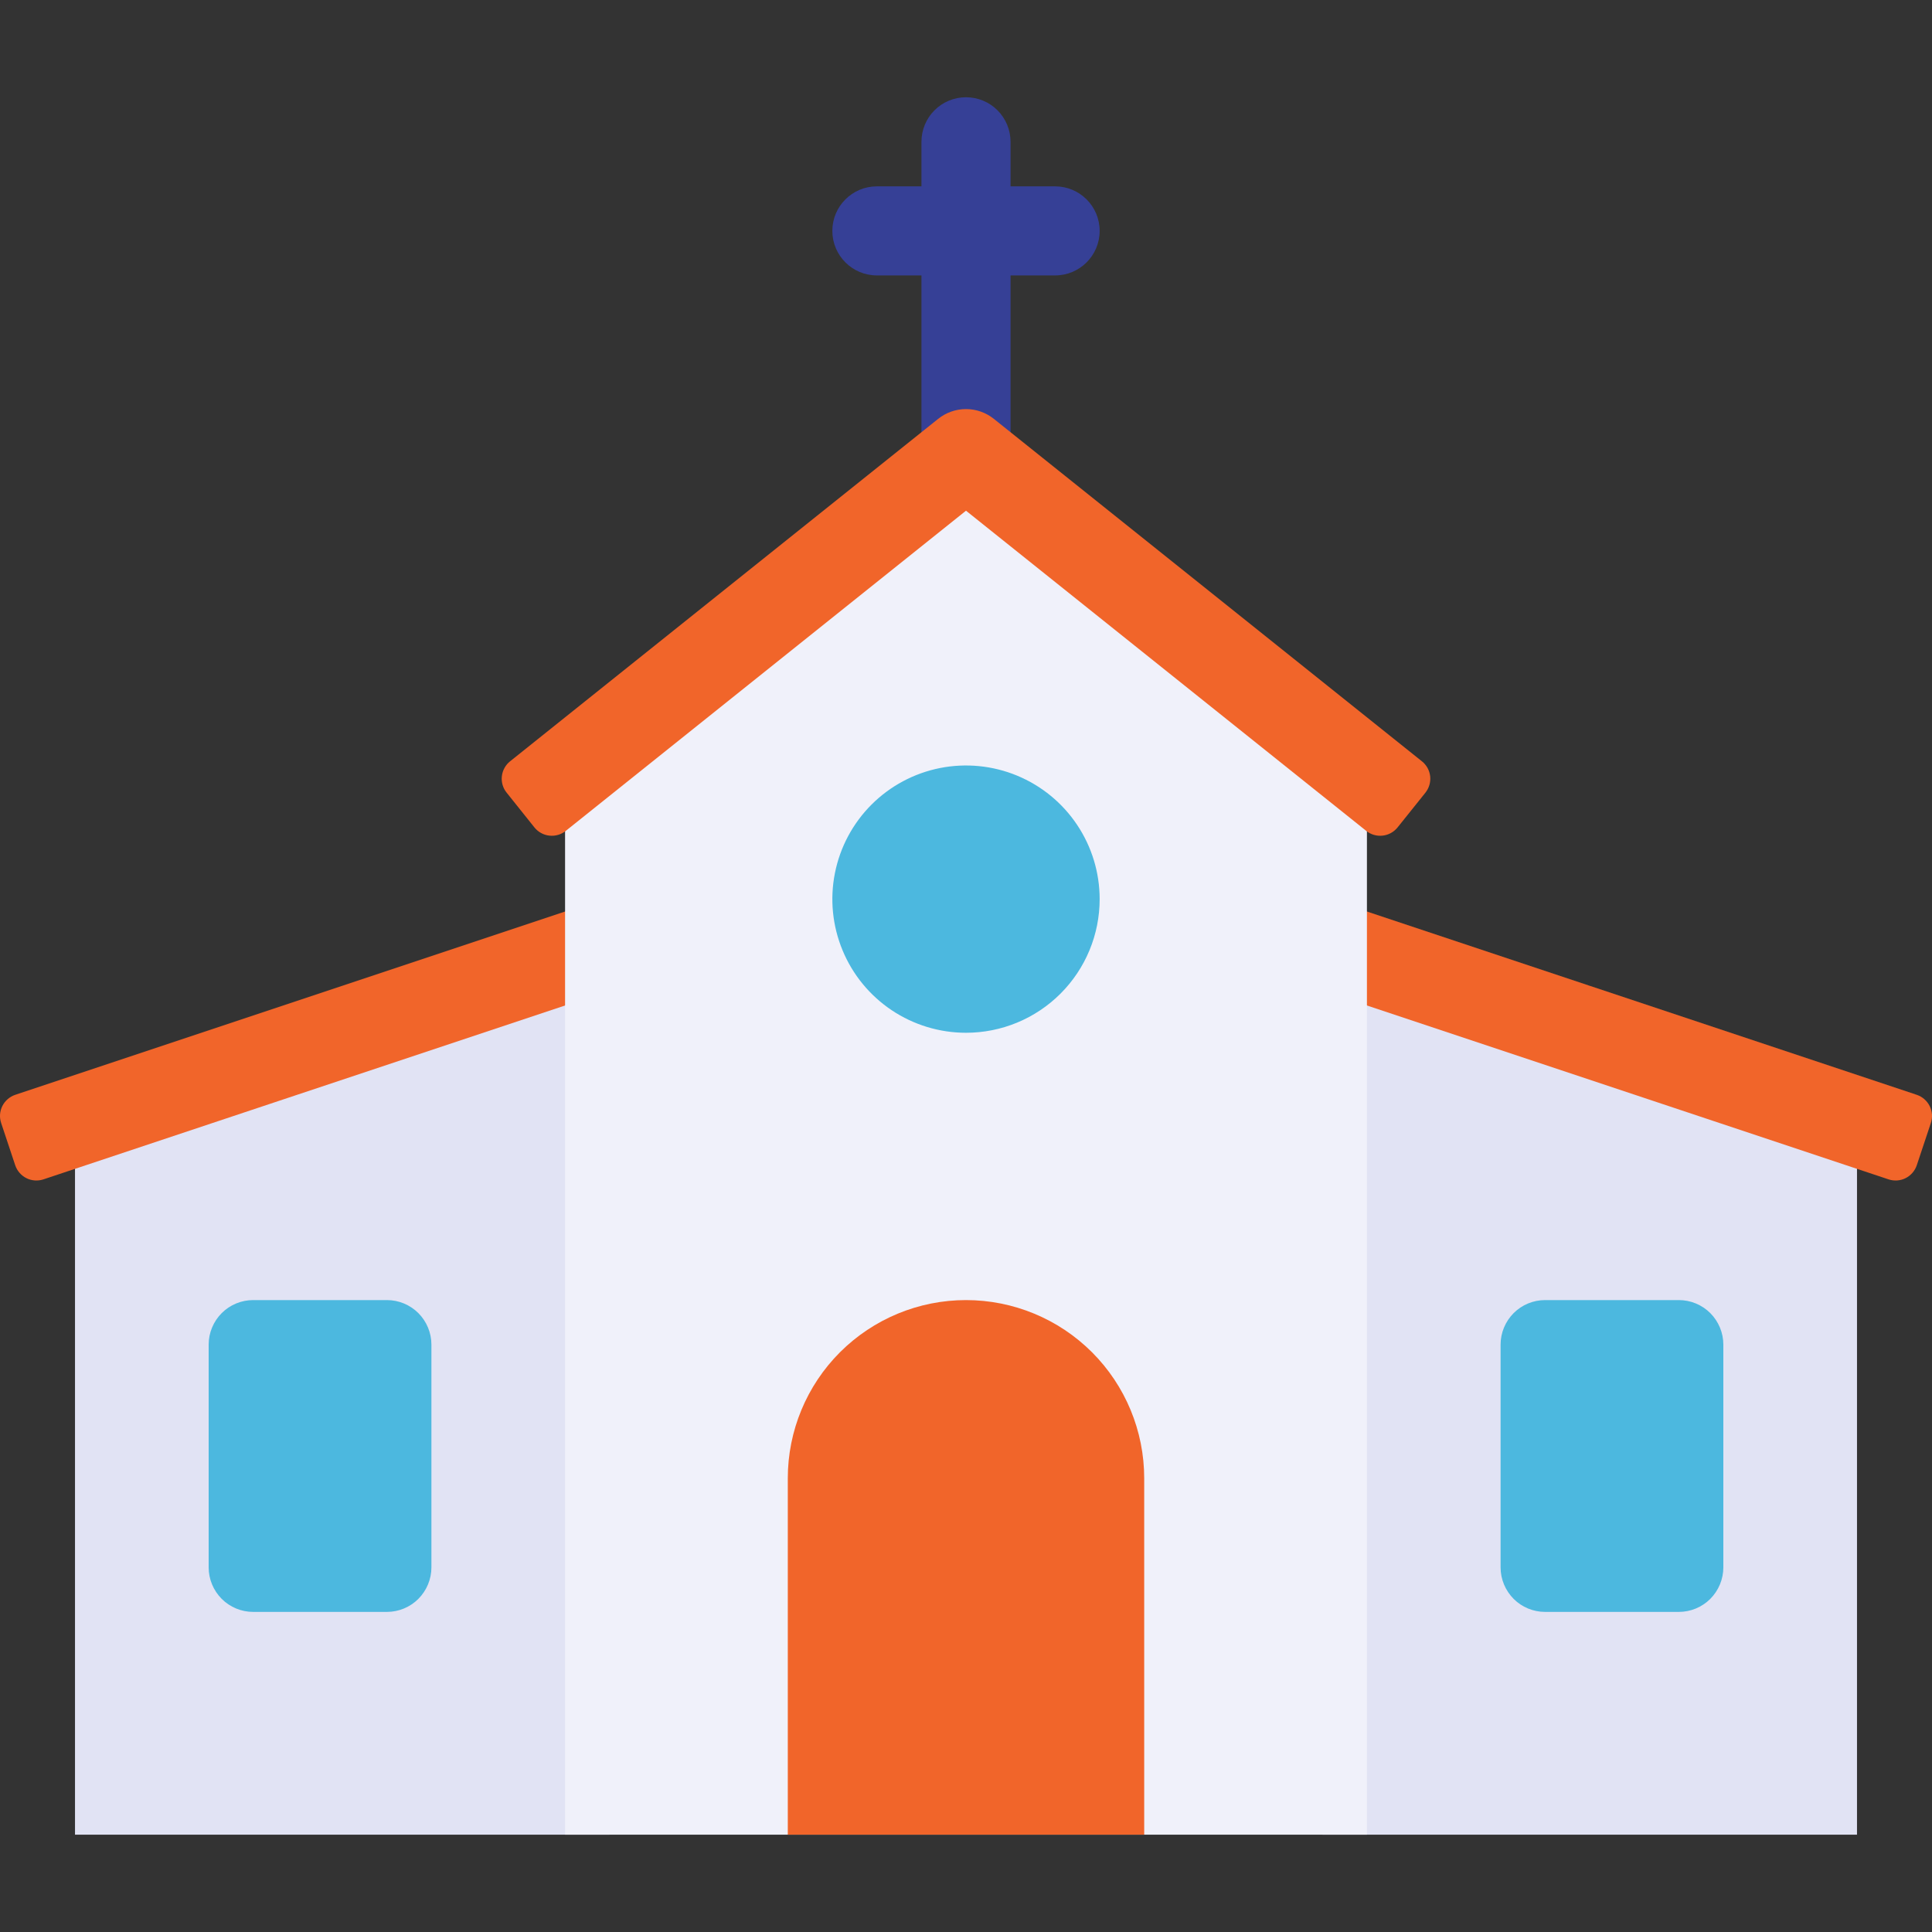 <svg xmlns="http://www.w3.org/2000/svg" width="50" height="50" viewBox="0 0 50 50" fill="none"><rect x="0" y="0" width="50" height="50" fill="#333333" stroke="none"/><g clip-path="url(#clip0_2028_2844)"><path d="M15.777 24.422V47.481H1.941V29.034L15.777 24.422Z" fill="#E1E3F4"></path><path d="M0.394 30.157L0.03 29.064C0.006 28.992 -0.004 28.916 0.001 28.84C0.007 28.765 0.027 28.691 0.061 28.623C0.095 28.556 0.142 28.495 0.199 28.446C0.256 28.396 0.322 28.358 0.394 28.334L15.412 23.328L16.141 25.516L1.124 30.522C0.979 30.57 0.82 30.559 0.684 30.491C0.547 30.422 0.443 30.302 0.394 30.157Z" fill="#F1652A"></path><path d="M48.059 29.034V47.481H34.223V24.422L48.059 29.034Z" fill="#E1E3F4"></path><path d="M48.876 30.522L33.859 25.516L34.588 23.328L49.606 28.334C49.678 28.358 49.744 28.396 49.801 28.446C49.858 28.495 49.905 28.556 49.939 28.623C49.973 28.691 49.993 28.765 49.999 28.84C50.004 28.916 49.994 28.992 49.97 29.064L49.606 30.157C49.557 30.302 49.453 30.422 49.316 30.491C49.18 30.559 49.021 30.57 48.876 30.522Z" fill="#F1652A"></path><path d="M35.376 19.811V47.481H14.624V19.811L25 11.74L35.376 19.811Z" fill="#F0F1FA"></path><path d="M25 2.517C25.306 2.517 25.599 2.638 25.815 2.854C26.031 3.071 26.153 3.364 26.153 3.67V11.74H23.847V3.67C23.847 3.364 23.968 3.071 24.185 2.854C24.401 2.638 24.694 2.517 25 2.517Z" fill="#364096"></path><path d="M27.306 7.128C27.943 7.128 28.459 6.612 28.459 5.975C28.459 5.339 27.943 4.823 27.306 4.823H22.694C22.057 4.823 21.541 5.339 21.541 5.975C21.541 6.612 22.057 7.128 22.694 7.128H27.306Z" fill="#364096"></path><path d="M35.359 21.504L25 13.217L14.641 21.504C14.522 21.599 14.37 21.643 14.218 21.626C14.066 21.61 13.927 21.533 13.831 21.414L13.111 20.513C13.063 20.454 13.028 20.386 13.007 20.314C12.986 20.241 12.979 20.165 12.988 20.09C12.996 20.014 13.019 19.942 13.056 19.875C13.092 19.809 13.141 19.75 13.2 19.703L24.28 10.84C24.484 10.676 24.738 10.587 25 10.587C25.262 10.587 25.516 10.676 25.72 10.84L36.8 19.703C36.859 19.75 36.908 19.809 36.945 19.875C36.981 19.942 37.004 20.014 37.013 20.09C37.021 20.165 37.014 20.241 36.993 20.314C36.972 20.387 36.937 20.454 36.89 20.514L36.169 21.414C36.073 21.533 35.934 21.61 35.782 21.626C35.63 21.643 35.478 21.599 35.359 21.504Z" fill="#F1652A"></path><path d="M25 26.728C24.316 26.728 23.647 26.525 23.078 26.145C22.51 25.765 22.066 25.225 21.805 24.593C21.543 23.961 21.474 23.265 21.608 22.595C21.741 21.924 22.071 21.307 22.554 20.824C23.038 20.34 23.654 20.011 24.325 19.877C24.996 19.744 25.692 19.812 26.324 20.074C26.956 20.336 27.496 20.779 27.876 21.348C28.256 21.916 28.459 22.585 28.459 23.269C28.459 24.187 28.095 25.066 27.446 25.715C26.797 26.364 25.917 26.728 25 26.728ZM10.012 33.646H6.553C6.247 33.646 5.954 33.767 5.738 33.983C5.522 34.2 5.4 34.493 5.4 34.799V40.563C5.4 40.869 5.522 41.162 5.738 41.379C5.954 41.595 6.247 41.716 6.553 41.716H10.012C10.318 41.716 10.611 41.595 10.827 41.379C11.043 41.162 11.165 40.869 11.165 40.563V34.799C11.165 34.493 11.043 34.2 10.827 33.983C10.611 33.767 10.318 33.646 10.012 33.646ZM43.447 33.646H39.988C39.682 33.646 39.389 33.767 39.173 33.983C38.957 34.2 38.835 34.493 38.835 34.799V40.563C38.835 40.869 38.957 41.162 39.173 41.379C39.389 41.595 39.682 41.716 39.988 41.716H43.447C43.753 41.716 44.046 41.595 44.262 41.379C44.478 41.162 44.6 40.869 44.6 40.563V34.799C44.6 34.493 44.478 34.2 44.262 33.983C44.046 33.767 43.753 33.646 43.447 33.646Z" fill="#4CB8DF"></path><path d="M25 33.646C26.223 33.646 27.396 34.132 28.261 34.996C29.126 35.861 29.612 37.034 29.612 38.258V47.481H20.388V38.258C20.388 37.034 20.874 35.861 21.739 34.996C22.604 34.132 23.777 33.646 25 33.646Z" fill="#F1652A"></path></g><defs><clipPath id="clip0_2028_2844"><rect width="50" height="50" fill="white" transform="translate(0 -0.001)"></rect></clipPath></defs></svg>